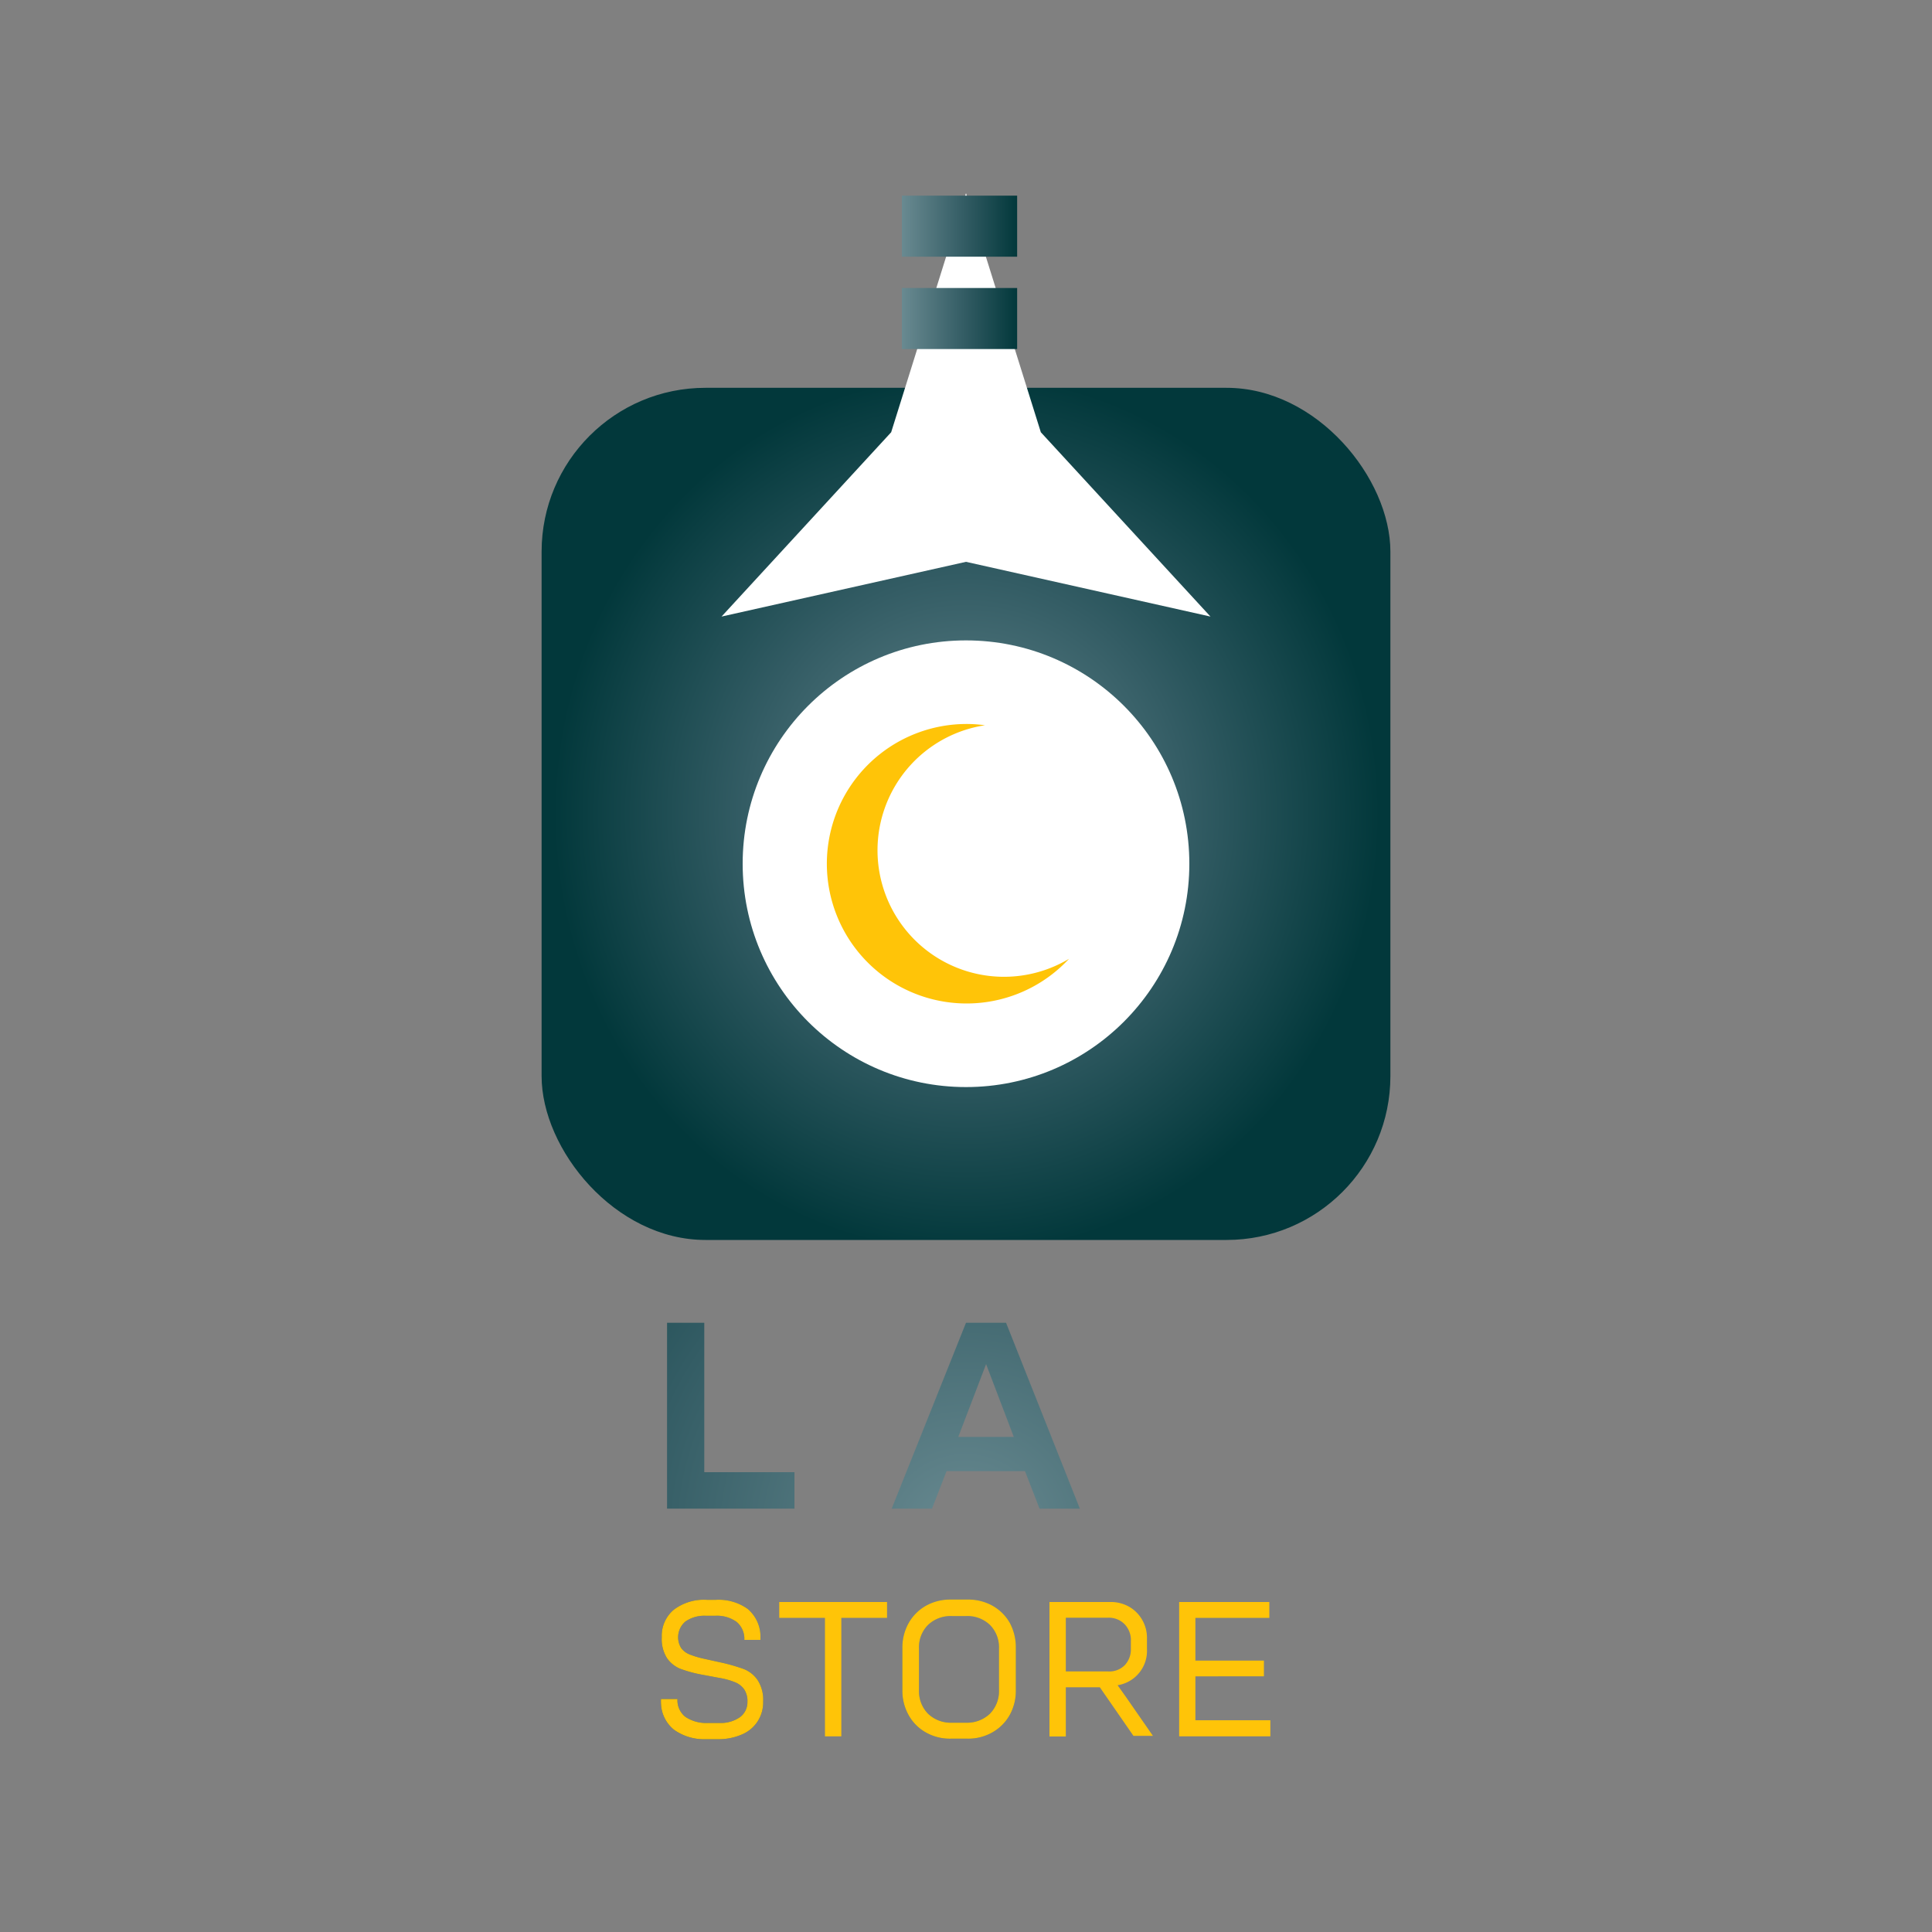 <svg id="Layer_1" data-name="Layer 1" xmlns="http://www.w3.org/2000/svg" xmlns:xlink="http://www.w3.org/1999/xlink" viewBox="0 0 150 150"><rect x="0" y="0" width="150" height="150" fill="#808080" stroke="none"/><defs><style>.cls-1{fill:url(#Earthtone_29_Radial);}.cls-2{fill:#fff;}.cls-3{fill:#ffc408;}.cls-4{fill:url(#linear-gradient);}.cls-5{fill:url(#linear-gradient-2);}.cls-6{fill:url(#Earthtone_29_Radial-2);}.cls-7{fill:none;}</style><radialGradient id="Earthtone_29_Radial" cx="27.95" cy="63.19" r="34.12" gradientTransform="translate(48.77) scale(0.94 1)" gradientUnits="userSpaceOnUse"><stop offset="0" stop-color="#698a91"/><stop offset="0.54" stop-color="#335c64"/><stop offset="1" stop-color="#02383b"/></radialGradient><linearGradient id="linear-gradient" x1="70.02" y1="24.73" x2="78.97" y2="24.73" gradientTransform="matrix(1, 0, 0, 1, 0, 0)" xlink:href="#Earthtone_29_Radial"/><linearGradient id="linear-gradient-2" x1="70.02" y1="17.56" x2="78.97" y2="17.56" gradientTransform="matrix(1, 0, 0, 1, 0, 0)" xlink:href="#Earthtone_29_Radial"/><radialGradient id="Earthtone_29_Radial-2" cx="74.94" cy="119.24" r="47.08" gradientTransform="matrix(1, 0, 0, 1, 0, 0)" xlink:href="#Earthtone_29_Radial"/></defs><rect class="cls-1" x="42.05" y="30.11" width="65.9" height="66.16" rx="12.72"/><circle class="cls-2" cx="75" cy="67.06" r="17.34"/><path class="cls-3" d="M83,74.44a10.85,10.85,0,1,1-8-18.23,10.18,10.18,0,0,1,1.47.1A9.82,9.82,0,1,0,83,74.44Z"/><polygon class="cls-2" points="75 43.62 93.98 47.87 80.81 33.56 75 15 69.19 33.56 56.02 47.87 75 43.62"/><rect class="cls-4" x="70.02" y="22.36" width="8.95" height="4.74"/><rect class="cls-5" x="70.02" y="15.19" width="8.95" height="4.74"/><path class="cls-6" d="M51.79,102.7h2.89v11.6h7v2.83H51.79Z"/><path class="cls-6" d="M64.3,102.7h2.89v14.43H64.3Z"/><path class="cls-6" d="M75,102.7h3.11l5.73,14.43H80.71l-1.13-2.91H73.49l-1.13,2.91H69.23Zm3.71,8.86-2.15-5.65-2.16,5.65Z"/><path class="cls-6" d="M85.86,102.7h2.89l5.36,7.91,1.24,2.3-.15-4.08V102.7h2.89v14.43H95.2l-5.32-7.89-1.28-2.33.15,4.06v6.16H85.86Z"/><path class="cls-6" d="M52.32,134.29a2.73,2.73,0,0,1-1-2,2.92,2.92,0,0,1,0-.38h1.28a1.63,1.63,0,0,0,.62,1.39,2.88,2.88,0,0,0,1.74.47h.87a2.6,2.6,0,0,0,1.62-.45,1.43,1.43,0,0,0,.58-1.17,1.64,1.64,0,0,0-.26-1,1.58,1.58,0,0,0-.7-.54,5.53,5.53,0,0,0-1.18-.33L54.39,130a10,10,0,0,1-1.61-.45,2.35,2.35,0,0,1-1-.82,2.77,2.77,0,0,1-.4-1.62,2.63,2.63,0,0,1,.92-2.12,3.86,3.86,0,0,1,2.58-.78h.71a3.88,3.88,0,0,1,2.45.7,2.82,2.82,0,0,1,1,2c0,.09,0,.23,0,.41H57.79a1.71,1.71,0,0,0-.59-1.39,2.59,2.59,0,0,0-1.68-.48h-.69a2.57,2.57,0,0,0-1.61.44,1.6,1.6,0,0,0-.33,2.07,1.54,1.54,0,0,0,.65.49,7.08,7.08,0,0,0,1.05.32l1.45.32a14.23,14.23,0,0,1,1.72.5,2.35,2.35,0,0,1,1.06.85,2.81,2.81,0,0,1,.43,1.67,2.68,2.68,0,0,1-1.64,2.55,4.52,4.52,0,0,1-1.91.37h-.89A4,4,0,0,1,52.32,134.29Z"/><path class="cls-6" d="M64.05,125.61H60.5v-1.23h8.37v1.23H65.32v9.2H64.05Z"/><path class="cls-6" d="M71.89,134.51a3.45,3.45,0,0,1-1.34-1.34,3.85,3.85,0,0,1-.49-1.91v-3.33a3.86,3.86,0,0,1,.49-1.92,3.52,3.52,0,0,1,1.34-1.34,3.85,3.85,0,0,1,1.92-.48h1.32a3.86,3.86,0,0,1,1.93.48A3.52,3.52,0,0,1,78.4,126a4,4,0,0,1,.47,1.92v3.33a3.84,3.84,0,0,1-.48,1.91,3.52,3.52,0,0,1-1.34,1.34,3.76,3.76,0,0,1-1.92.49H73.81A3.76,3.76,0,0,1,71.89,134.51Zm.16-1.46a2.55,2.55,0,0,0,1.86.7H75a2.57,2.57,0,0,0,1.86-.7,2.5,2.5,0,0,0,.7-1.85V128a2.46,2.46,0,0,0-.7-1.84,2.53,2.53,0,0,0-1.86-.69H73.91a2.54,2.54,0,0,0-1.86.69,2.46,2.46,0,0,0-.7,1.84v3.23A2.5,2.5,0,0,0,72.05,133.05Z"/><path class="cls-7" d="M51.79,102.7h2.89v11.6h7v2.83H51.79Z"/><path class="cls-7" d="M64.3,102.7h2.89v14.43H64.3Z"/><path class="cls-7" d="M75,102.7h3.11l5.73,14.43H80.71l-1.13-2.91H73.49l-1.13,2.91H69.23Zm3.71,8.86-2.15-5.65-2.16,5.65Z"/><path class="cls-7" d="M85.86,102.7h2.89l5.36,7.91,1.24,2.3-.15-4.08V102.7h2.89v14.43H95.2l-5.32-7.89-1.28-2.33.15,4.06v6.16H85.86Z"/><path class="cls-3" d="M52.32,134.29a2.73,2.73,0,0,1-1-2,2.92,2.92,0,0,1,0-.38h1.28a1.63,1.63,0,0,0,.62,1.39,2.88,2.88,0,0,0,1.74.47h.87a2.6,2.6,0,0,0,1.62-.45,1.43,1.43,0,0,0,.58-1.17,1.64,1.64,0,0,0-.26-1,1.58,1.58,0,0,0-.7-.54,5.53,5.53,0,0,0-1.18-.33L54.39,130a10,10,0,0,1-1.61-.45,2.35,2.35,0,0,1-1-.82,2.77,2.77,0,0,1-.4-1.62,2.63,2.63,0,0,1,.92-2.12,3.86,3.86,0,0,1,2.58-.78h.71a3.88,3.88,0,0,1,2.45.7,2.82,2.82,0,0,1,1,2c0,.09,0,.23,0,.41H57.79a1.71,1.71,0,0,0-.59-1.39,2.59,2.59,0,0,0-1.68-.48h-.69a2.57,2.57,0,0,0-1.61.44,1.6,1.6,0,0,0-.33,2.07,1.54,1.54,0,0,0,.65.49,7.08,7.08,0,0,0,1.05.32l1.45.32a14.23,14.23,0,0,1,1.72.5,2.35,2.35,0,0,1,1.06.85,2.81,2.81,0,0,1,.43,1.67,2.68,2.68,0,0,1-1.64,2.55,4.52,4.52,0,0,1-1.91.37h-.89A4,4,0,0,1,52.32,134.29Z"/><path class="cls-3" d="M64.05,125.61H60.5v-1.23h8.37v1.23H65.32v9.2H64.05Z"/><path class="cls-3" d="M71.89,134.51a3.45,3.45,0,0,1-1.34-1.34,3.85,3.85,0,0,1-.49-1.91v-3.33a3.86,3.86,0,0,1,.49-1.92,3.52,3.52,0,0,1,1.34-1.34,3.85,3.85,0,0,1,1.92-.48h1.32a3.86,3.86,0,0,1,1.93.48A3.52,3.52,0,0,1,78.4,126a4,4,0,0,1,.47,1.92v3.33a3.84,3.84,0,0,1-.48,1.91,3.52,3.52,0,0,1-1.34,1.34,3.76,3.76,0,0,1-1.92.49H73.81A3.76,3.76,0,0,1,71.89,134.51Zm.16-1.46a2.55,2.55,0,0,0,1.86.7H75a2.57,2.57,0,0,0,1.86-.7,2.5,2.5,0,0,0,.7-1.85V128a2.46,2.46,0,0,0-.7-1.84,2.53,2.53,0,0,0-1.86-.69H73.91a2.54,2.54,0,0,0-1.86.69,2.46,2.46,0,0,0-.7,1.84v3.23A2.5,2.5,0,0,0,72.05,133.05Z"/><path class="cls-3" d="M86.21,124.38a2.86,2.86,0,0,1,1.46.37,2.73,2.73,0,0,1,1,1,2.77,2.77,0,0,1,.38,1.46v.82a2.7,2.7,0,0,1-2.28,2.81l.66.93,2.08,3H88L85.39,131H82.75v3.82H81.48V124.38Zm-.16,5.39a1.67,1.67,0,0,0,1.28-.49A1.78,1.78,0,0,0,87.8,128v-.56a1.78,1.78,0,0,0-.47-1.32A1.71,1.71,0,0,0,86,125.6H82.75v4.17Z"/><path class="cls-3" d="M91.55,124.38h7v1.23H92.81v3.32h5.32v1.22H92.81v3.41h5.82v1.25H91.55Z"/></svg>